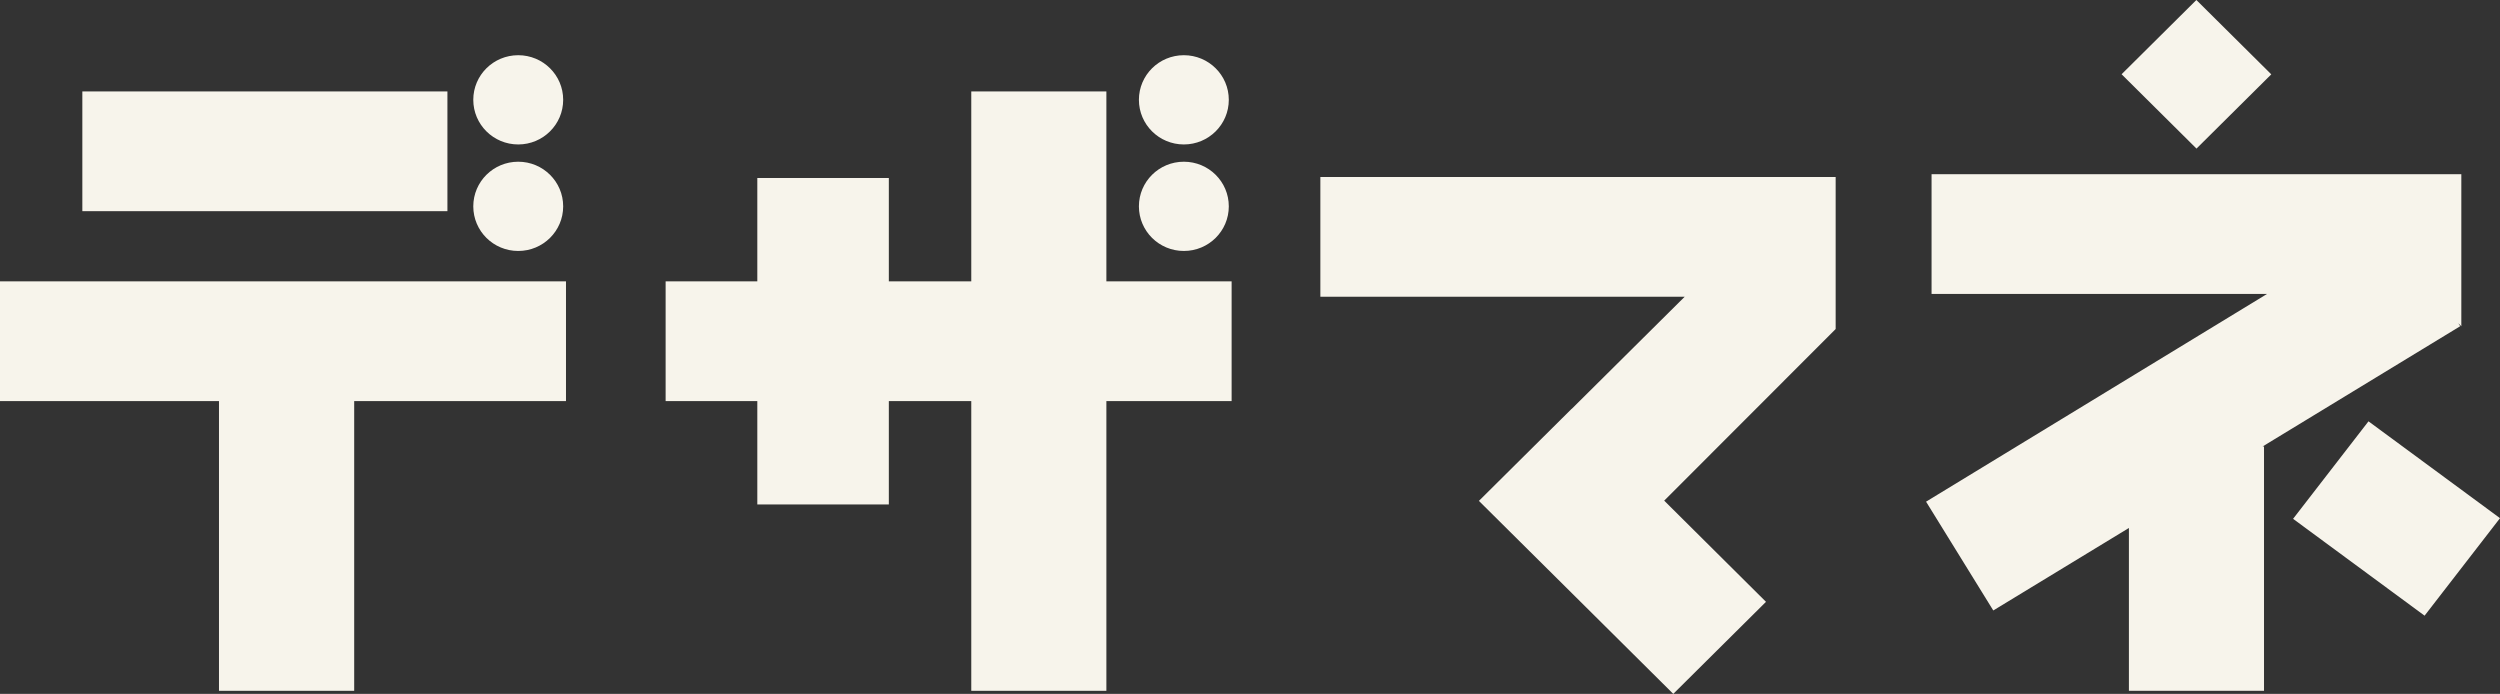 <?xml version="1.0" encoding="utf-8"?>
<svg xmlns="http://www.w3.org/2000/svg" fill="none" height="100%" overflow="visible" preserveAspectRatio="none" style="display: block;" viewBox="0 0 96 26.645" width="100%">
<rect x="0" y="0" width="96" height="26.645" fill="#333333" stroke="none"/>
<g id="Frame 2147238586">
<g id="Group 1">
<g id="Group">
<path d="M17.181 3.511H3.162V8.109H17.181V3.511Z" fill="#F7F4EB" id="Vector"/>
<path d="M0 15.402H8.409V26.527H13.601V15.402H21.734V10.804H0V15.402Z" fill="#F7F4EB" id="Vector_2"/>
<path d="M42.485 3.511H37.297V10.804H34.131V6.835H29.081V10.804H25.56V15.402H29.081V19.371H34.131V15.402H37.297V26.527H42.485V15.402H47.294V10.804H42.485V3.511Z" fill="#F7F4EB" id="Vector_3"/>
<path d="M19.9 2.12C18.946 2.12 18.174 2.886 18.174 3.833C18.174 4.78 18.946 5.547 19.9 5.547C20.854 5.547 21.626 4.78 21.626 3.833C21.626 2.886 20.854 2.12 19.9 2.12Z" fill="#F7F4EB" id="Vector_4"/>
<path d="M19.9 6.21C18.946 6.21 18.174 6.977 18.174 7.924C18.174 8.871 18.946 9.637 19.9 9.637C20.854 9.637 21.626 8.871 21.626 7.924C21.626 6.977 20.854 6.21 19.9 6.21Z" fill="#F7F4EB" id="Vector_5"/>
<path d="M50.702 11.395H64.692L60.355 15.7H60.35L56.79 19.234L60.36 22.778L64.254 26.645L67.814 23.11L63.905 19.225L70.489 12.635V11.395V6.796H50.702V11.395Z" fill="#F7F4EB" id="Vector_6"/>
<path d="M45.46 2.12C44.506 2.12 43.734 2.886 43.734 3.833C43.734 4.78 44.506 5.547 45.46 5.547C46.414 5.547 47.186 4.78 47.186 3.833C47.186 2.886 46.414 2.12 45.46 2.12Z" fill="#F7F4EB" id="Vector_7"/>
<path d="M45.46 6.21C44.506 6.21 43.734 6.977 43.734 7.924C43.734 8.871 44.506 9.637 45.46 9.637C46.414 9.637 47.186 8.871 47.186 7.924C47.186 6.977 46.414 6.21 45.46 6.21Z" fill="#F7F4EB" id="Vector_8"/>
<path d="M94.471 12.527L94.397 12.41L94.515 12.527V11.287V6.689H74.172V11.287H87.055L73.961 19.264L76.542 23.442L81.75 20.274V26.527H86.938V17.145H86.883L94.471 12.527Z" fill="#F7F4EB" id="Vector_9"/>
<path d="M90.95 16.179L88.054 19.923L93.104 23.642L96 19.898L90.95 16.179Z" fill="#F7F4EB" id="Vector_10"/>
<path d="M84.341 1.70614e-06L81.469 2.851L84.345 5.706L87.217 2.855L84.341 1.70614e-06Z" fill="#F7F4EB" id="Vector_11"/>
</g>
</g>
</g>
</svg>